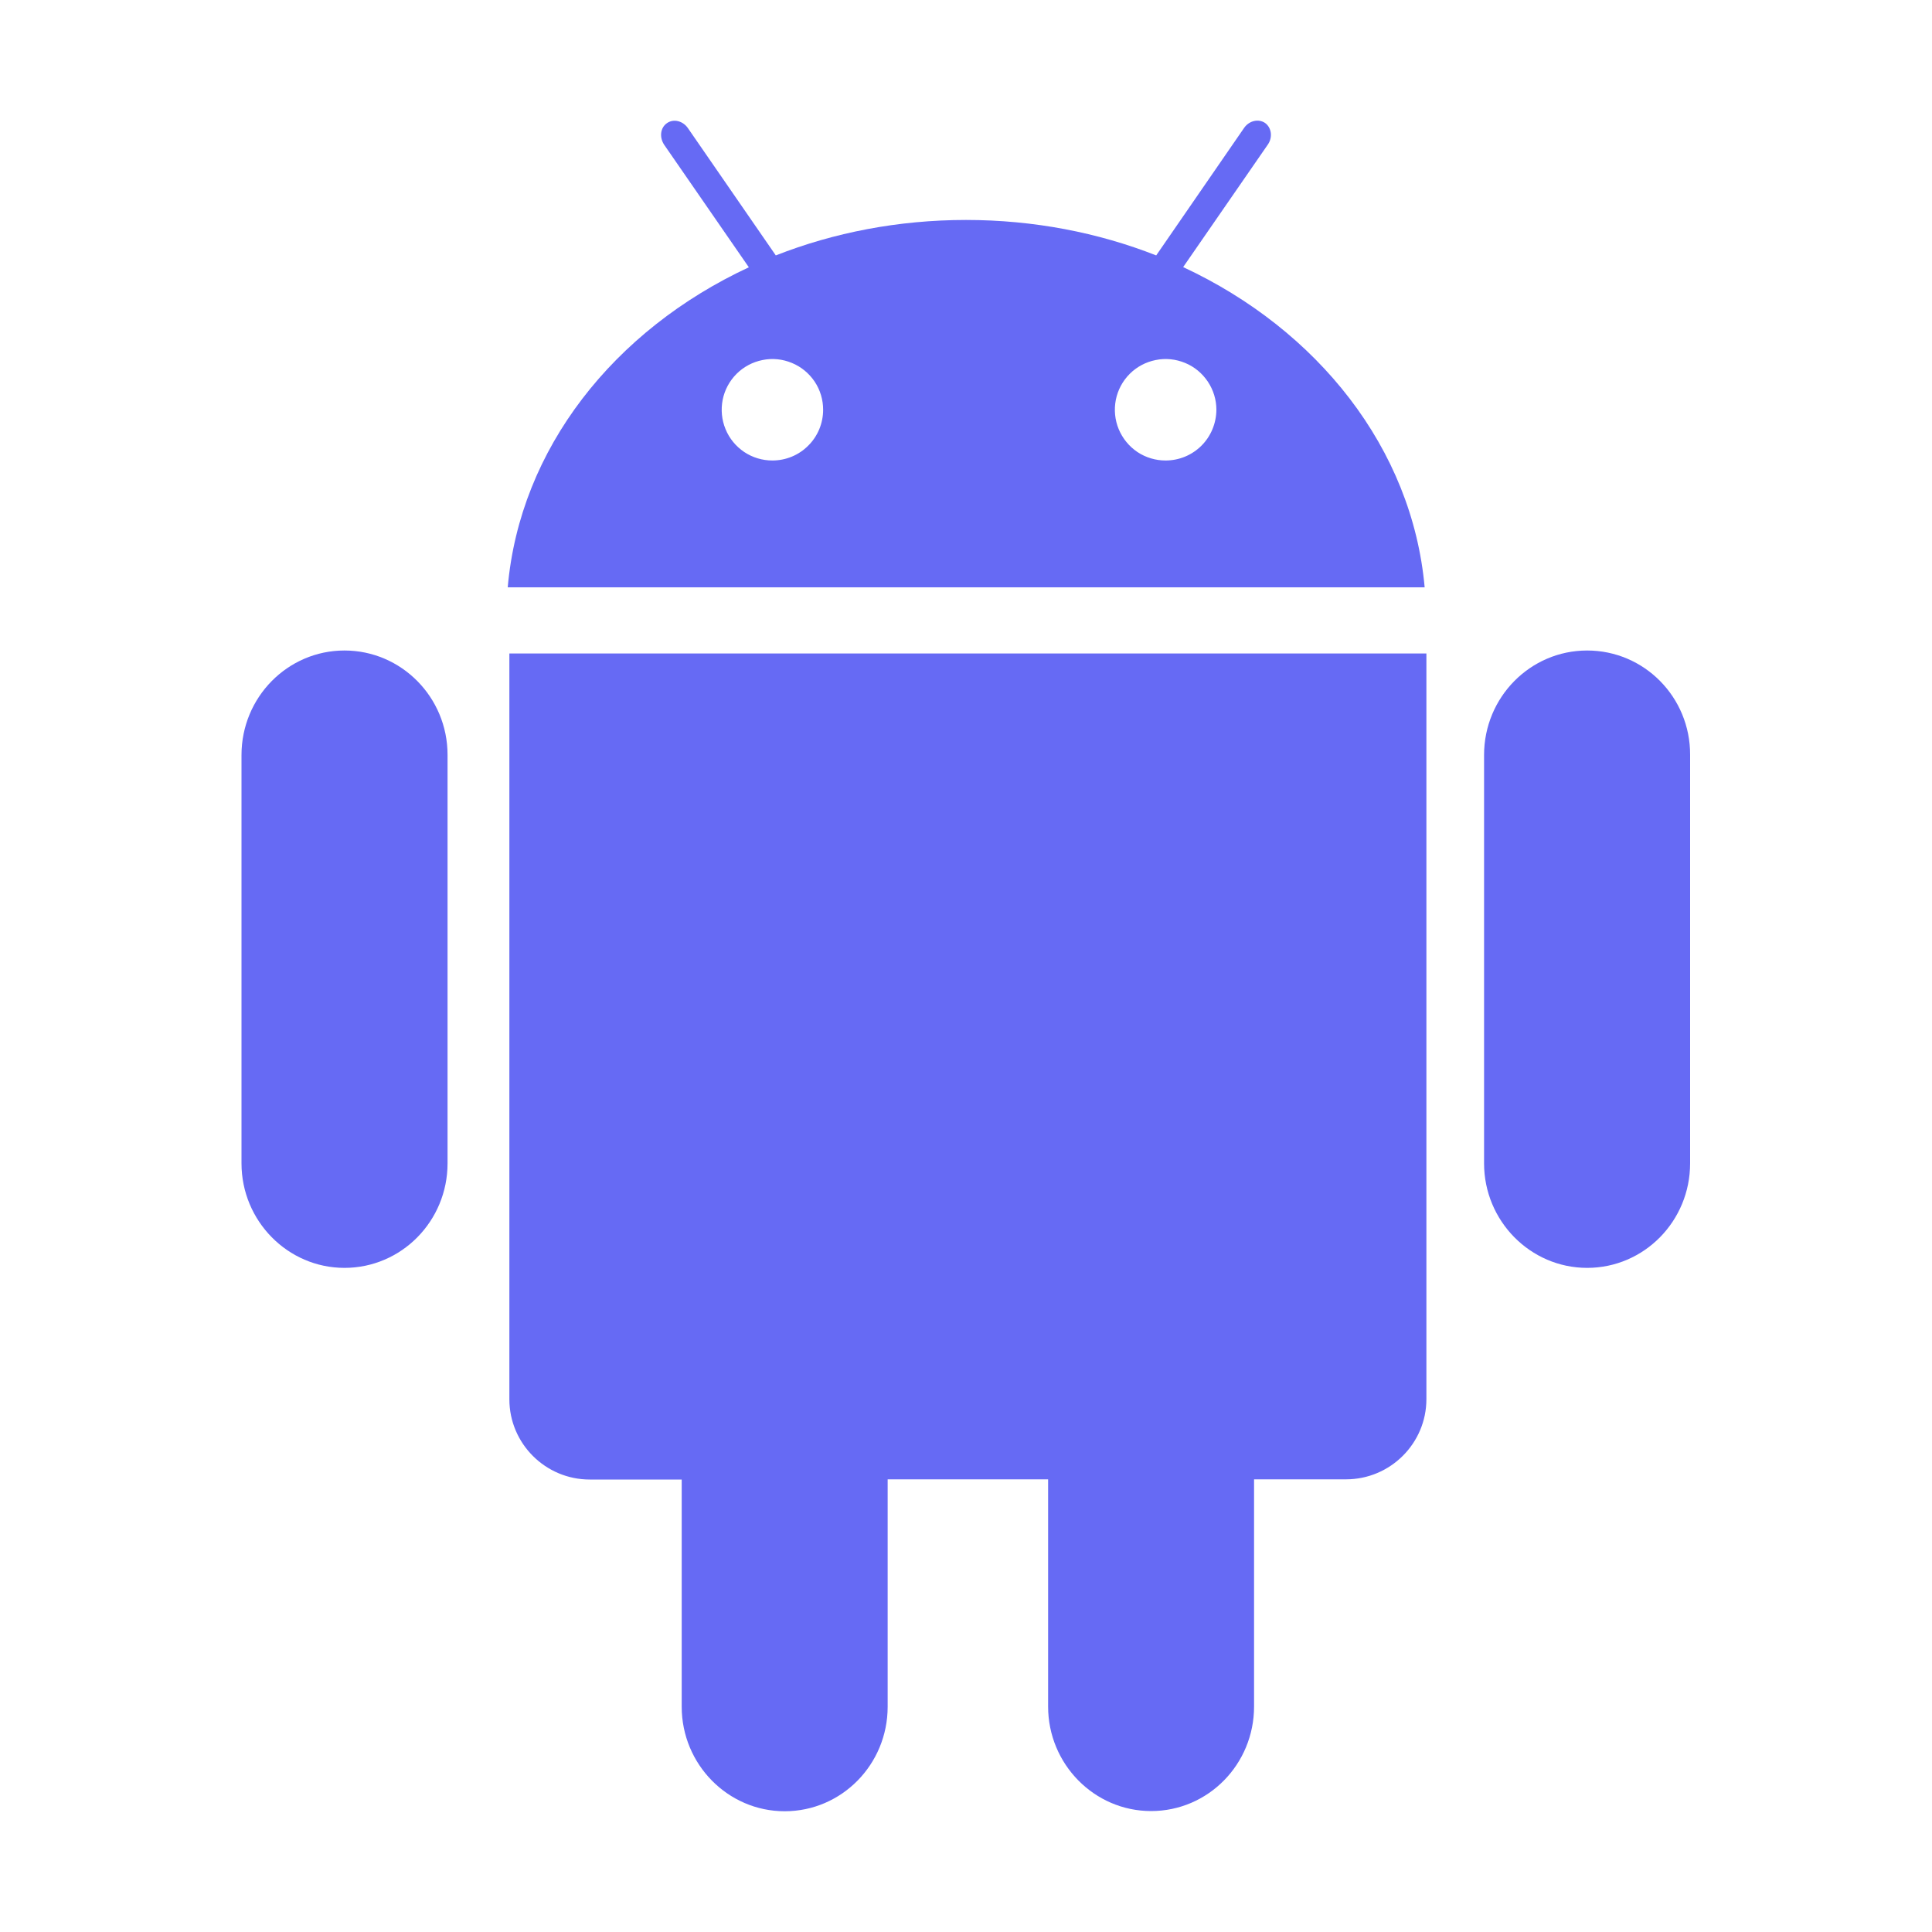 <svg width="20" height="20" viewBox="0 0 20 20" fill="none" xmlns="http://www.w3.org/2000/svg">
<path d="M5.273 14.486C5.273 14.943 5.646 15.316 6.105 15.316H7.057V17.668C7.057 18.264 7.535 18.75 8.123 18.75C8.713 18.75 9.189 18.265 9.189 17.668V15.314H10.85V17.666C10.85 18.262 11.328 18.748 11.916 18.748C12.506 18.748 12.982 18.264 12.982 17.666V15.314H13.934C14.393 15.314 14.766 14.941 14.766 14.484V6.765H5.273V14.486V14.486ZM12.248 2.765L13.125 1.496C13.176 1.422 13.164 1.322 13.096 1.273C13.027 1.226 12.93 1.25 12.879 1.324L11.969 2.644C11.369 2.408 10.701 2.277 10 2.277C9.299 2.277 8.631 2.408 8.031 2.644L7.121 1.326C7.07 1.252 6.973 1.226 6.904 1.275C6.836 1.322 6.824 1.42 6.875 1.498L7.752 2.767C6.357 3.416 5.381 4.644 5.256 6.08H14.748C14.619 4.642 13.641 3.414 12.248 2.765V2.765ZM7.996 4.767C7.892 4.767 7.791 4.737 7.704 4.679C7.618 4.621 7.55 4.539 7.511 4.443C7.471 4.347 7.461 4.241 7.481 4.139C7.501 4.038 7.551 3.944 7.625 3.87C7.698 3.797 7.792 3.747 7.894 3.727C7.996 3.706 8.101 3.717 8.197 3.757C8.293 3.796 8.375 3.864 8.433 3.95C8.491 4.037 8.521 4.138 8.521 4.242C8.521 4.381 8.466 4.515 8.367 4.613C8.269 4.712 8.135 4.767 7.996 4.767V4.767ZM12.066 4.767C11.963 4.767 11.861 4.737 11.774 4.679C11.688 4.621 11.621 4.539 11.581 4.443C11.541 4.347 11.531 4.241 11.551 4.139C11.571 4.038 11.621 3.944 11.695 3.87C11.768 3.797 11.862 3.747 11.964 3.727C12.066 3.706 12.171 3.717 12.268 3.757C12.364 3.796 12.445 3.864 12.503 3.95C12.561 4.037 12.592 4.138 12.592 4.242C12.591 4.381 12.536 4.515 12.438 4.613C12.339 4.712 12.206 4.767 12.066 4.767ZM16.43 6.734C15.84 6.734 15.363 7.219 15.363 7.816V12.043C15.363 12.639 15.842 13.125 16.43 13.125C17.02 13.125 17.496 12.64 17.496 12.043V7.814C17.498 7.217 17.021 6.734 16.43 6.734ZM3.566 6.734C2.977 6.734 2.5 7.219 2.5 7.816V12.043C2.5 12.639 2.979 13.125 3.566 13.125C4.156 13.125 4.633 12.64 4.633 12.043V7.814C4.633 7.217 4.154 6.734 3.566 6.734Z" fill="#666AF4"/>
</svg>
